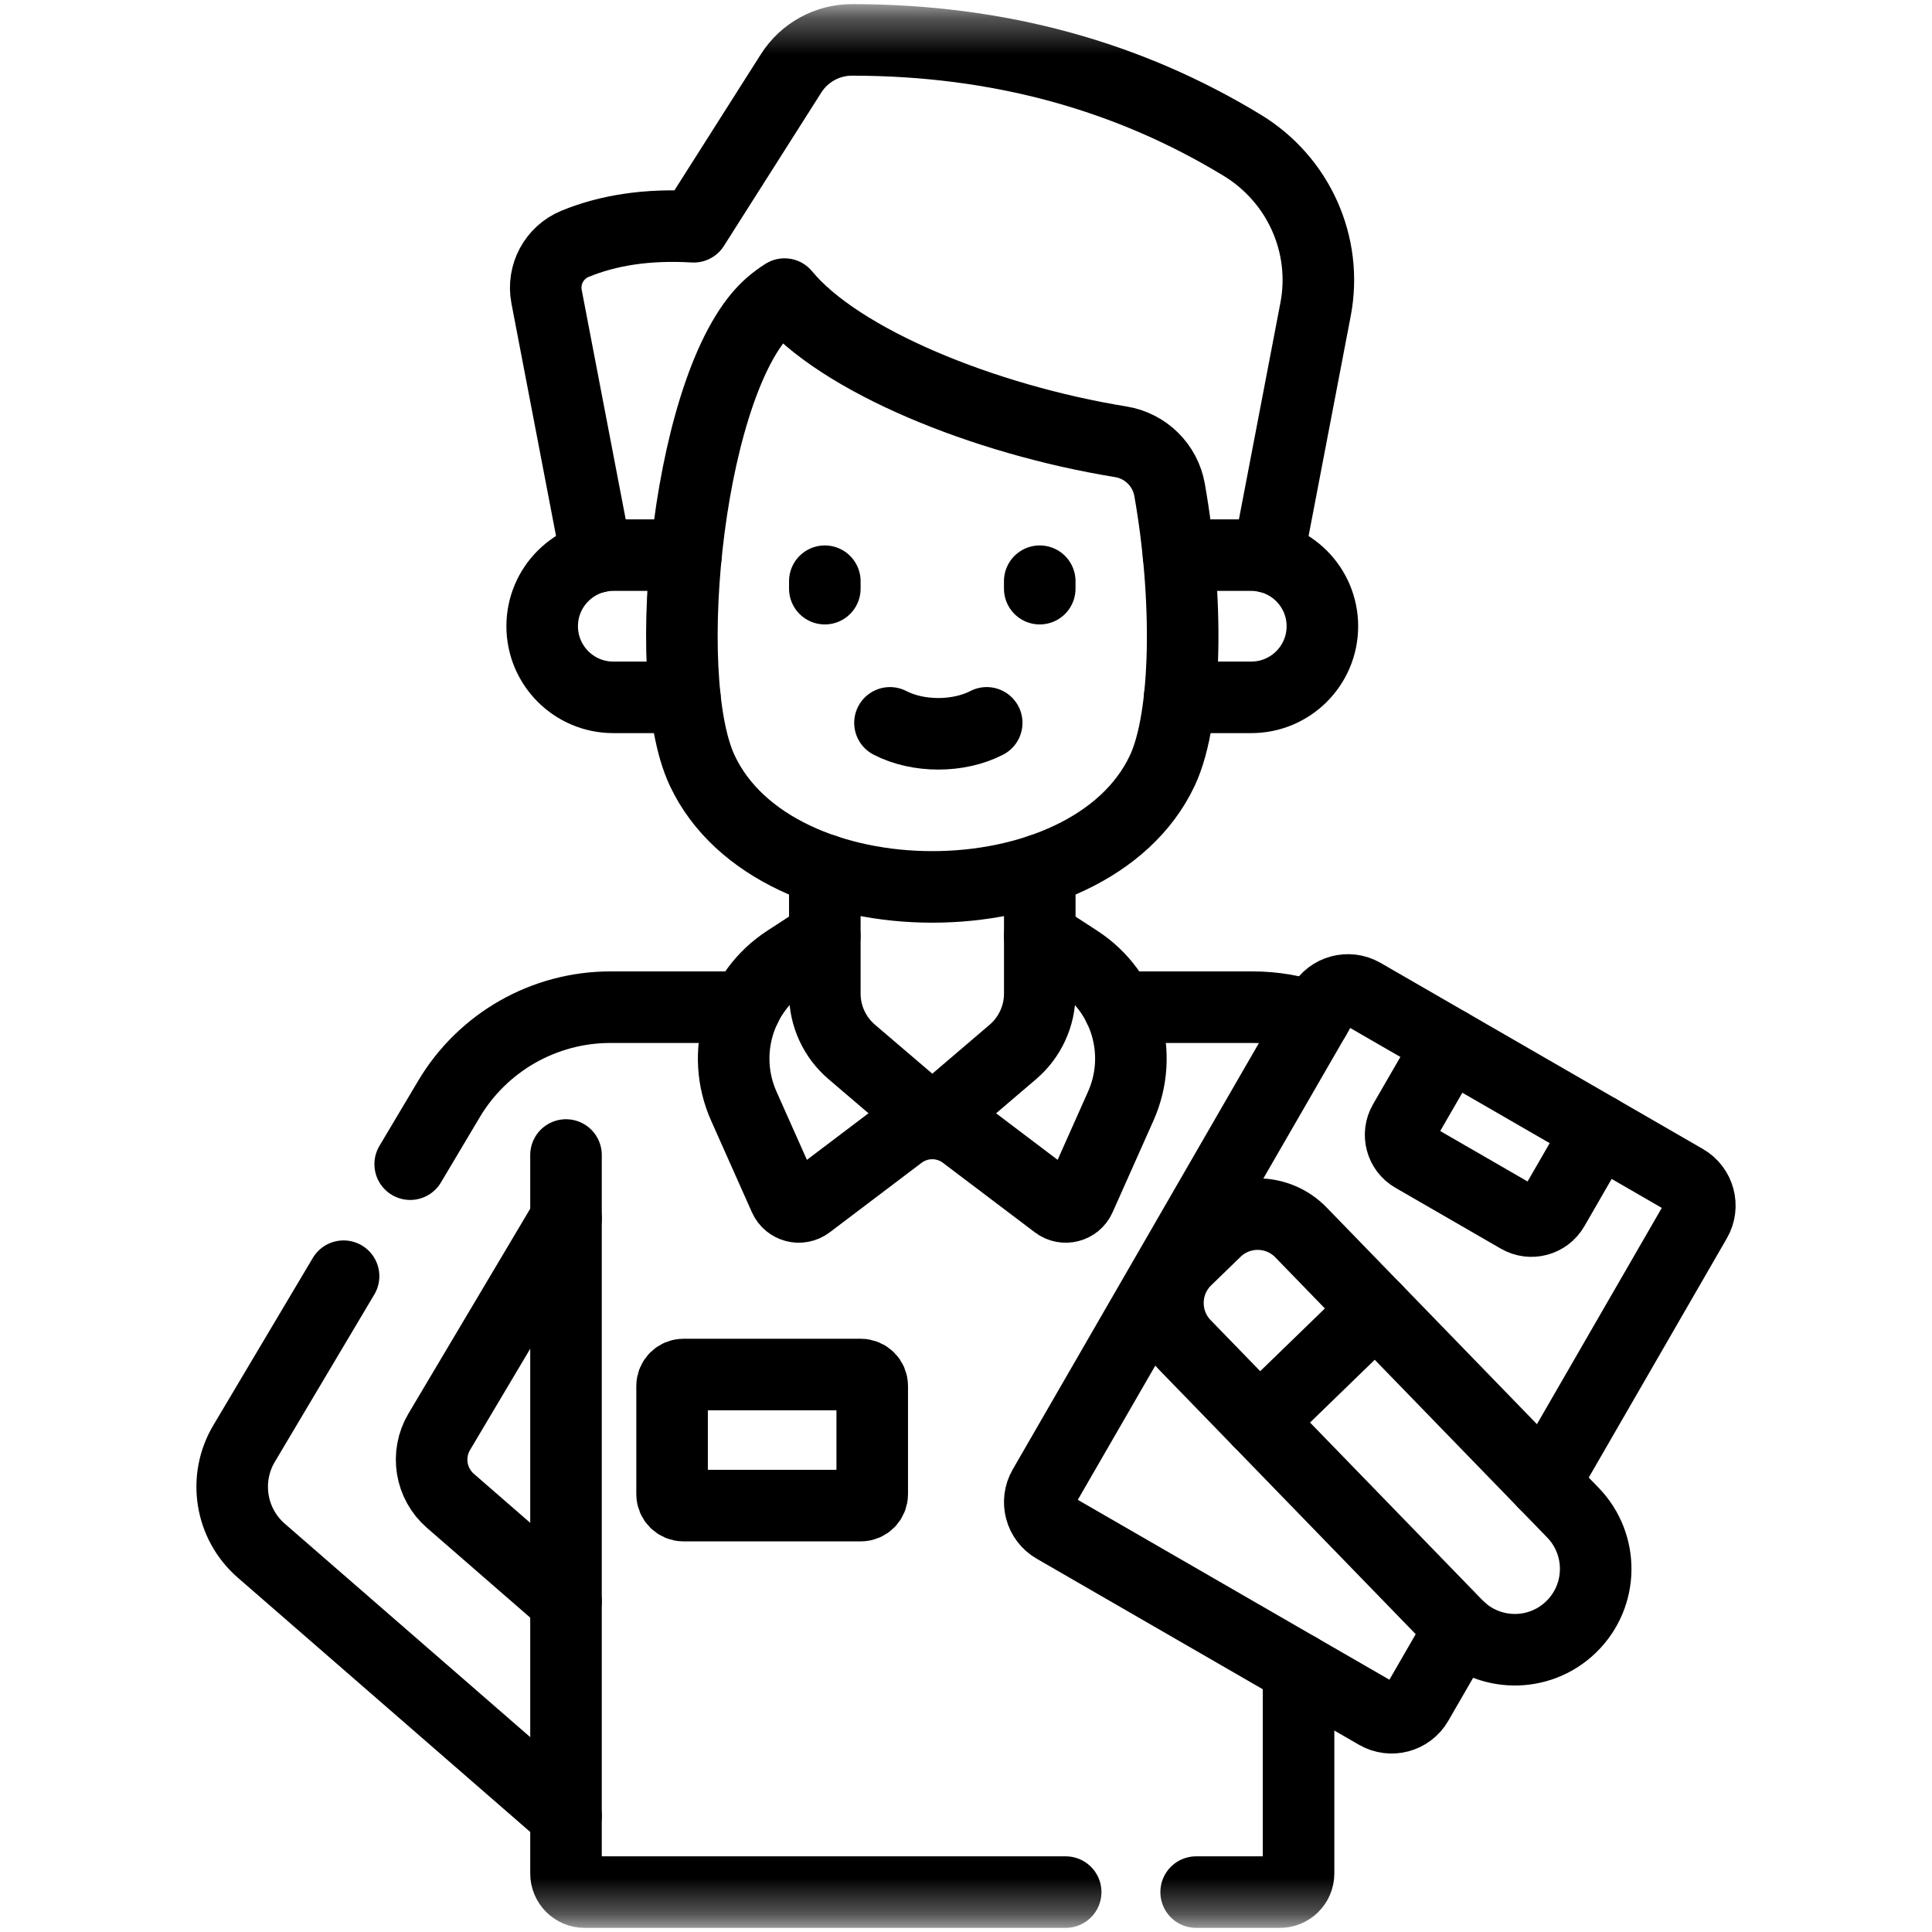 <svg xmlns="http://www.w3.org/2000/svg" width="54" height="54" viewBox="0 0 54 54" fill="none">
  <mask id="mask0_6772_781" style="mask-type:luminance" maskUnits="userSpaceOnUse" x="0" y="0" width="54" height="54">
    <path d="M0.333 0.333H53.667V53.667H0.333V0.333Z" fill="white"/>
  </mask>
  <g mask="url(#mask0_6772_781)">
    <path d="M35.444 15.572L36.77 8.65C37.117 6.843 36.295 5.019 34.723 4.062C31.561 2.138 27.944 1.116 23.81 1.115C23.122 1.115 22.481 1.469 22.112 2.05L19.389 6.338C18.07 6.26 16.984 6.441 16.074 6.814C15.491 7.053 15.158 7.673 15.277 8.292L16.673 15.572" stroke="black" stroke-width="2" stroke-miterlimit="10" stroke-linecap="round" stroke-linejoin="round"/>
    <path d="M32.94 15.516H34.973C36.071 15.516 36.961 16.406 36.961 17.503C36.961 18.601 36.071 19.491 34.973 19.491H32.971" stroke="black" stroke-width="2" stroke-miterlimit="10" stroke-linecap="round" stroke-linejoin="round"/>
    <path d="M19.142 19.491H17.142C16.044 19.491 15.154 18.601 15.154 17.503C15.154 16.406 16.044 15.516 17.142 15.516H19.174" stroke="black" stroke-width="2" stroke-miterlimit="10" stroke-linecap="round" stroke-linejoin="round"/>
    <path d="M15.82 44.758L12.589 41.949C12.032 41.465 11.901 40.651 12.278 40.017L15.82 34.058" stroke="black" stroke-width="2" stroke-miterlimit="10" stroke-linecap="round" stroke-linejoin="round"/>
    <path d="M31.275 28.151H35.01C35.612 28.151 36.198 28.254 36.749 28.448" stroke="black" stroke-width="2" stroke-miterlimit="10" stroke-linecap="round" stroke-linejoin="round"/>
    <path d="M11.465 32.539L12.547 30.721C13.493 29.127 15.21 28.151 17.063 28.151H20.84" stroke="black" stroke-width="2" stroke-miterlimit="10" stroke-linecap="round" stroke-linejoin="round"/>
    <path d="M15.82 50.748L7.302 43.341C6.44 42.591 6.238 41.33 6.822 40.348L9.603 35.67" stroke="black" stroke-width="2" stroke-miterlimit="10" stroke-linecap="round" stroke-linejoin="round"/>
    <path d="M36.295 46.638V52.365C36.295 52.652 36.062 52.885 35.774 52.885H33.433" stroke="black" stroke-width="2" stroke-miterlimit="10" stroke-linecap="round" stroke-linejoin="round"/>
    <path d="M15.82 32.283V52.365C15.82 52.652 16.053 52.885 16.341 52.885H29.786" stroke="black" stroke-width="2" stroke-miterlimit="10" stroke-linecap="round" stroke-linejoin="round"/>
    <path d="M29.061 26.162L30.128 26.856C31.471 27.731 31.978 29.451 31.326 30.915L30.184 33.477C30.071 33.732 29.75 33.815 29.528 33.647L26.958 31.703C26.425 31.3 25.69 31.3 25.156 31.703L22.587 33.647C22.365 33.815 22.044 33.732 21.93 33.477L20.789 30.915C20.137 29.451 20.644 27.731 21.986 26.856L23.053 26.162" stroke="black" stroke-width="2" stroke-miterlimit="10" stroke-linecap="round" stroke-linejoin="round"/>
    <path d="M29.062 24.316V27.77C29.062 28.398 28.787 28.995 28.31 29.402L26.058 31.325L23.807 29.402C23.329 28.995 23.054 28.398 23.054 27.77V24.316" stroke="black" stroke-width="2" stroke-miterlimit="10" stroke-linecap="round" stroke-linejoin="round"/>
    <path d="M32.488 21.536C30.452 25.874 21.662 25.874 19.627 21.536C18.377 18.873 19.264 10.441 21.55 8.499C21.667 8.4 21.793 8.306 21.928 8.22C23.456 10.08 27.502 11.726 31.326 12.348C32.019 12.46 32.568 13 32.69 13.691C33.218 16.672 33.195 20.028 32.488 21.536Z" stroke="black" stroke-width="2" stroke-miterlimit="10" stroke-linecap="round" stroke-linejoin="round"/>
    <path d="M43.162 41.453L47.4 34.111C47.629 33.716 47.493 33.21 47.097 32.981L38.089 27.78C37.693 27.552 37.188 27.688 36.96 28.083L29.172 41.571C28.944 41.966 29.08 42.472 29.475 42.7L38.484 47.901C38.88 48.129 39.385 47.994 39.614 47.598L40.815 45.518" stroke="black" stroke-width="2" stroke-miterlimit="10" stroke-linecap="round" stroke-linejoin="round"/>
    <path d="M40.507 29.177L39.242 31.366C39.047 31.705 39.163 32.137 39.501 32.332L42.45 34.035C42.788 34.23 43.221 34.114 43.416 33.776L44.68 31.586" stroke="black" stroke-width="2" stroke-miterlimit="10" stroke-linecap="round" stroke-linejoin="round"/>
    <path d="M38.446 36.592L43.962 42.277C44.831 43.173 44.81 44.603 43.914 45.472C43.019 46.342 41.588 46.32 40.719 45.424L35.202 39.739L38.446 36.592Z" stroke="black" stroke-width="2" stroke-miterlimit="10" stroke-linecap="round" stroke-linejoin="round"/>
    <path d="M38.445 36.592L36.364 34.448C35.715 33.778 34.645 33.762 33.976 34.412L33.157 35.207C32.487 35.856 32.471 36.926 33.121 37.595L35.202 39.739" stroke="black" stroke-width="2" stroke-miterlimit="10" stroke-linecap="round" stroke-linejoin="round"/>
    <path d="M18.785 38.739V41.762C18.785 41.939 18.928 42.082 19.104 42.082H24.06C24.236 42.082 24.379 41.939 24.379 41.762V38.739C24.379 38.562 24.236 38.419 24.06 38.419H19.104C18.928 38.419 18.785 38.562 18.785 38.739Z" stroke="black" stroke-width="2" stroke-miterlimit="10" stroke-linecap="round" stroke-linejoin="round"/>
    <path d="M23.054 16.245V16.453" stroke="black" stroke-width="2" stroke-miterlimit="10" stroke-linecap="round" stroke-linejoin="round"/>
    <path d="M29.061 16.245V16.453" stroke="black" stroke-width="2" stroke-miterlimit="10" stroke-linecap="round" stroke-linejoin="round"/>
    <path d="M27.579 20.204C26.79 20.612 25.663 20.612 24.875 20.204" stroke="black" stroke-width="2" stroke-miterlimit="10" stroke-linecap="round" stroke-linejoin="round"/>
  </g>
</svg>
